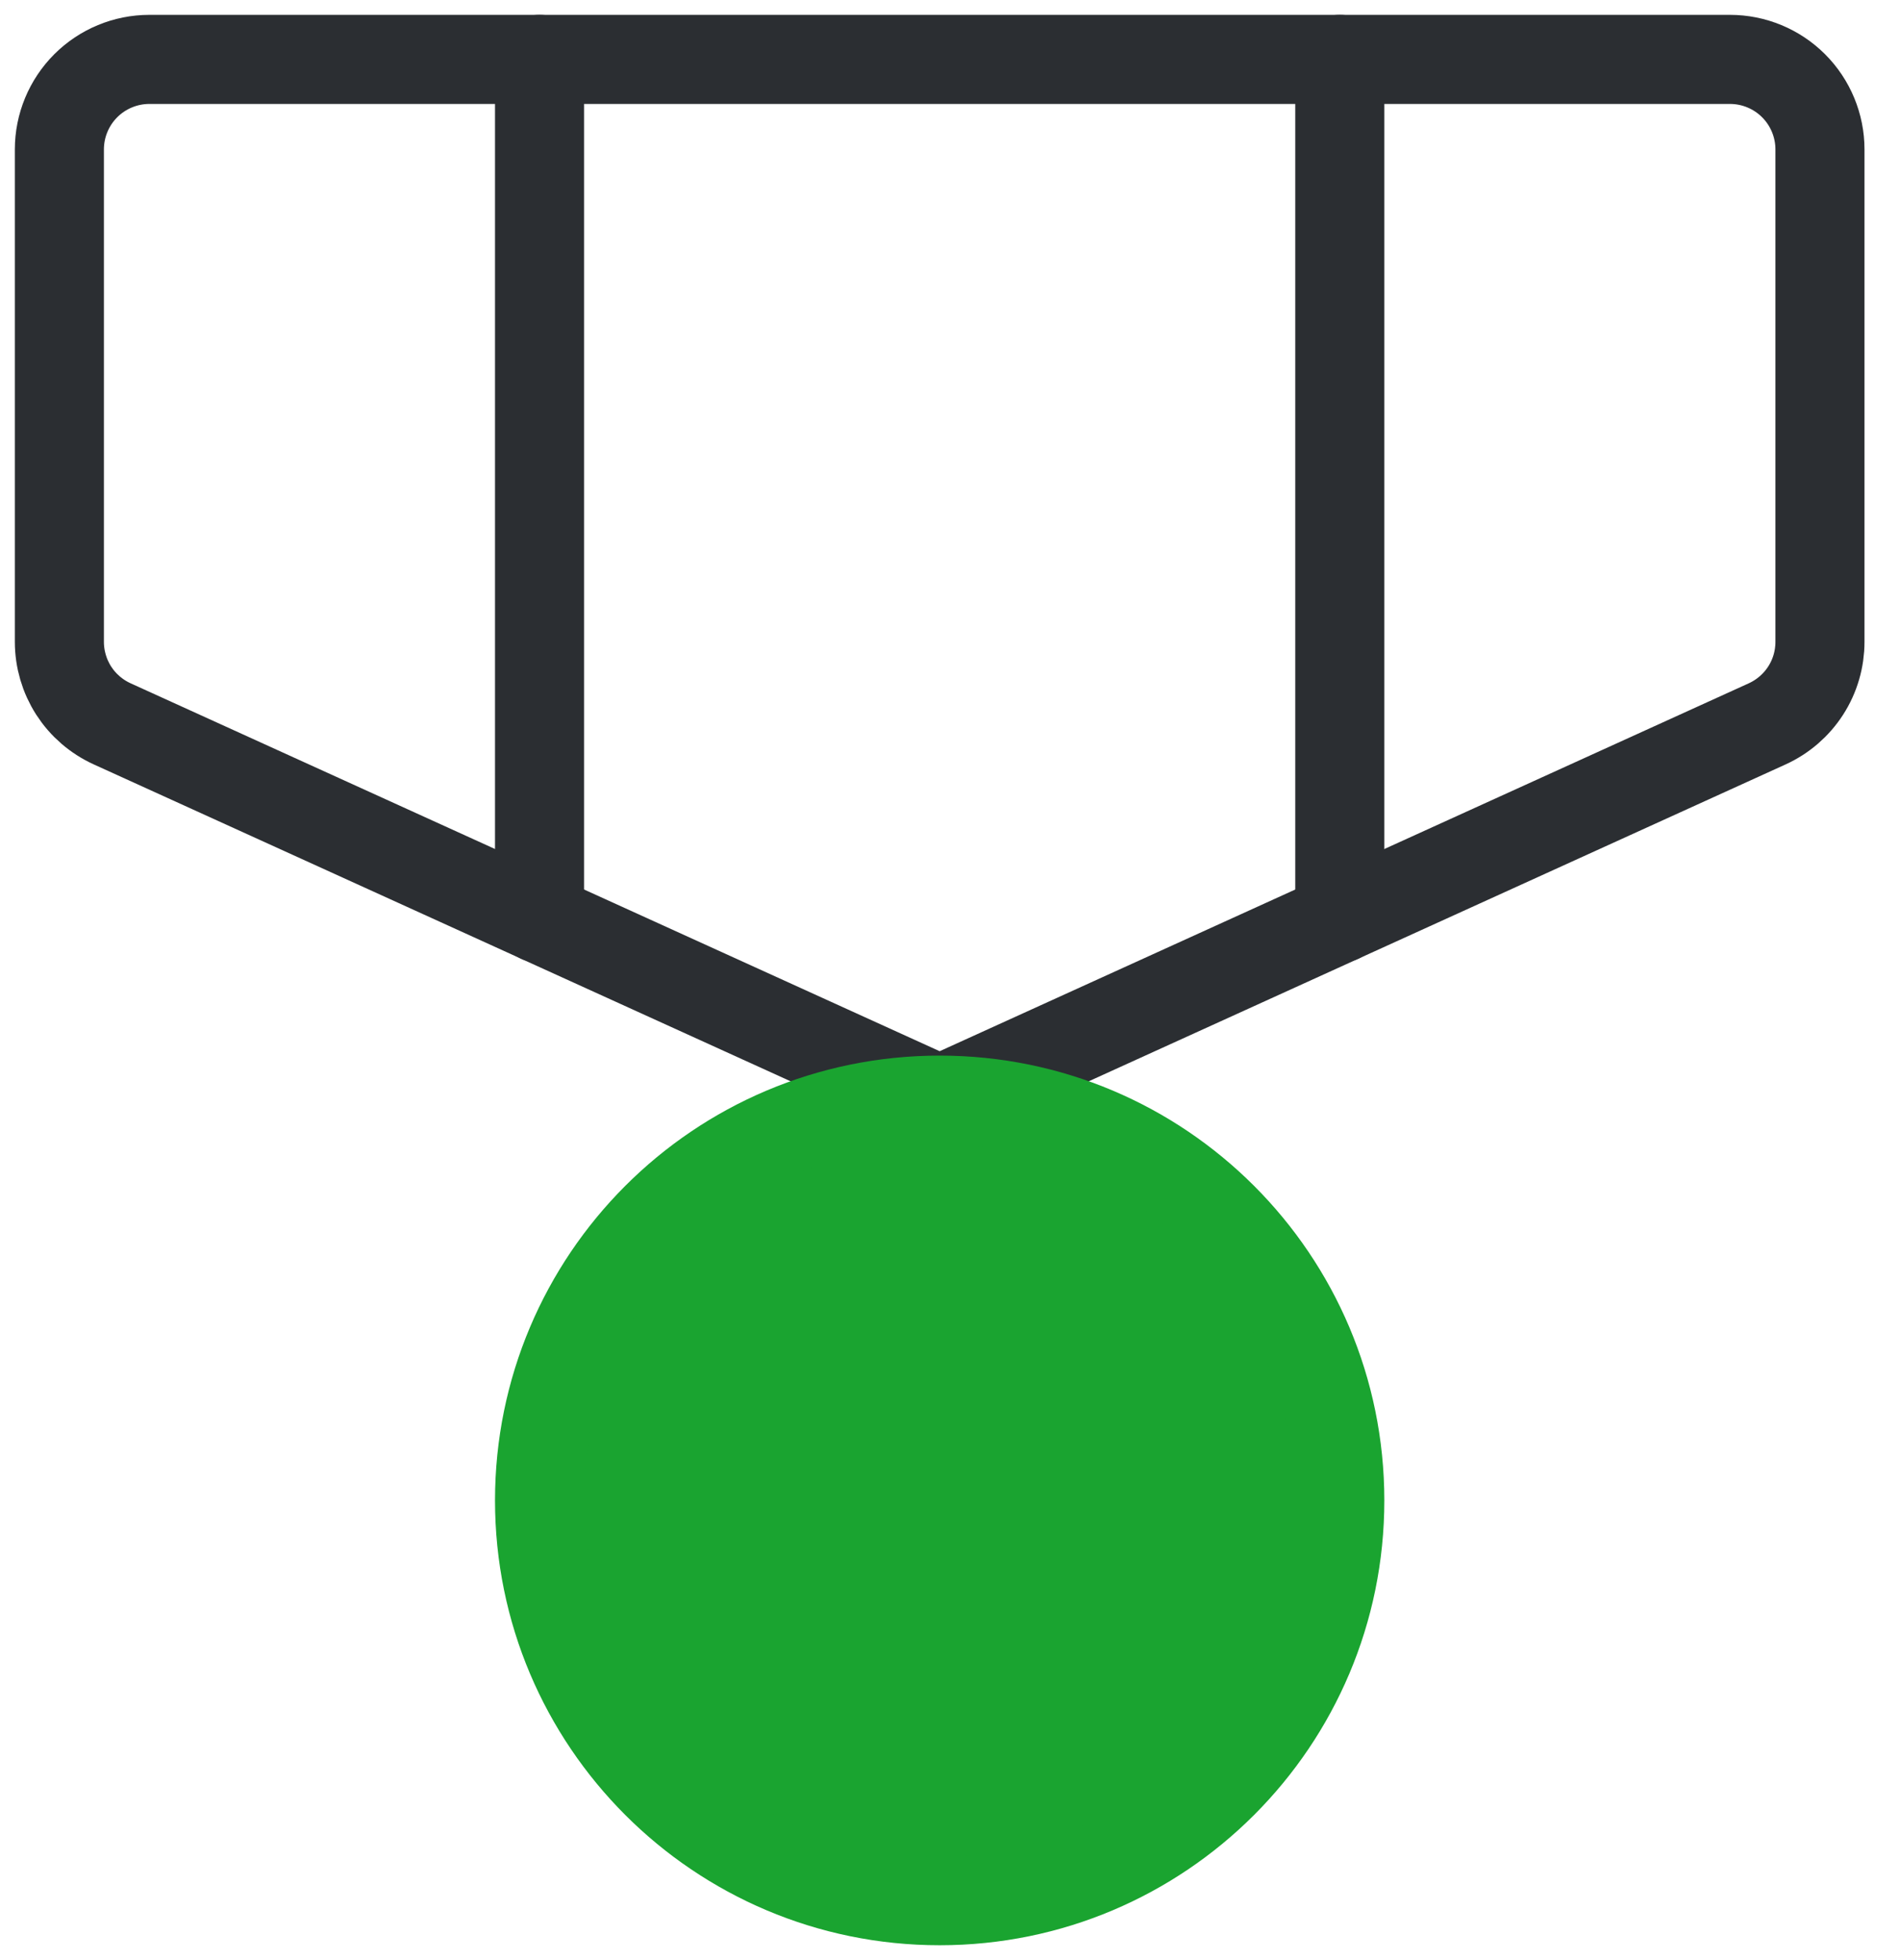 <svg width="32" height="33" viewBox="0 0 32 33" fill="none" xmlns="http://www.w3.org/2000/svg">
<path d="M15.826 18.522L29.763 12.187C30.028 12.066 30.253 11.872 30.411 11.627C30.569 11.382 30.652 11.097 30.652 10.805V2.516C30.652 2.114 30.492 1.728 30.208 1.444C29.924 1.16 29.538 1 29.136 1H2.516C2.114 1 1.728 1.16 1.444 1.444C1.16 1.728 1 2.114 1 2.516V10.805C1 11.097 1.084 11.382 1.241 11.627C1.399 11.872 1.624 12.066 1.89 12.187L15.826 18.522Z" stroke="#2B2E32" stroke-width="1.5" stroke-linecap="round" stroke-linejoin="round"/>
<path d="M15.826 32C19.548 32 22.565 28.983 22.565 25.261C22.565 21.539 19.548 18.522 15.826 18.522C12.104 18.522 9.087 21.539 9.087 25.261C9.087 28.983 12.104 32 15.826 32Z" fill="#1AA430" stroke="#1AA430" stroke-width="1.5" stroke-linecap="round" stroke-linejoin="round"/>
<path d="M22.565 1V15.459" stroke="#2B2E32" stroke-width="1.5" stroke-linecap="round" stroke-linejoin="round"/>
<path d="M9.087 1V15.459" stroke="#2B2E32" stroke-width="1.5" stroke-linecap="round" stroke-linejoin="round"/>
</svg>
